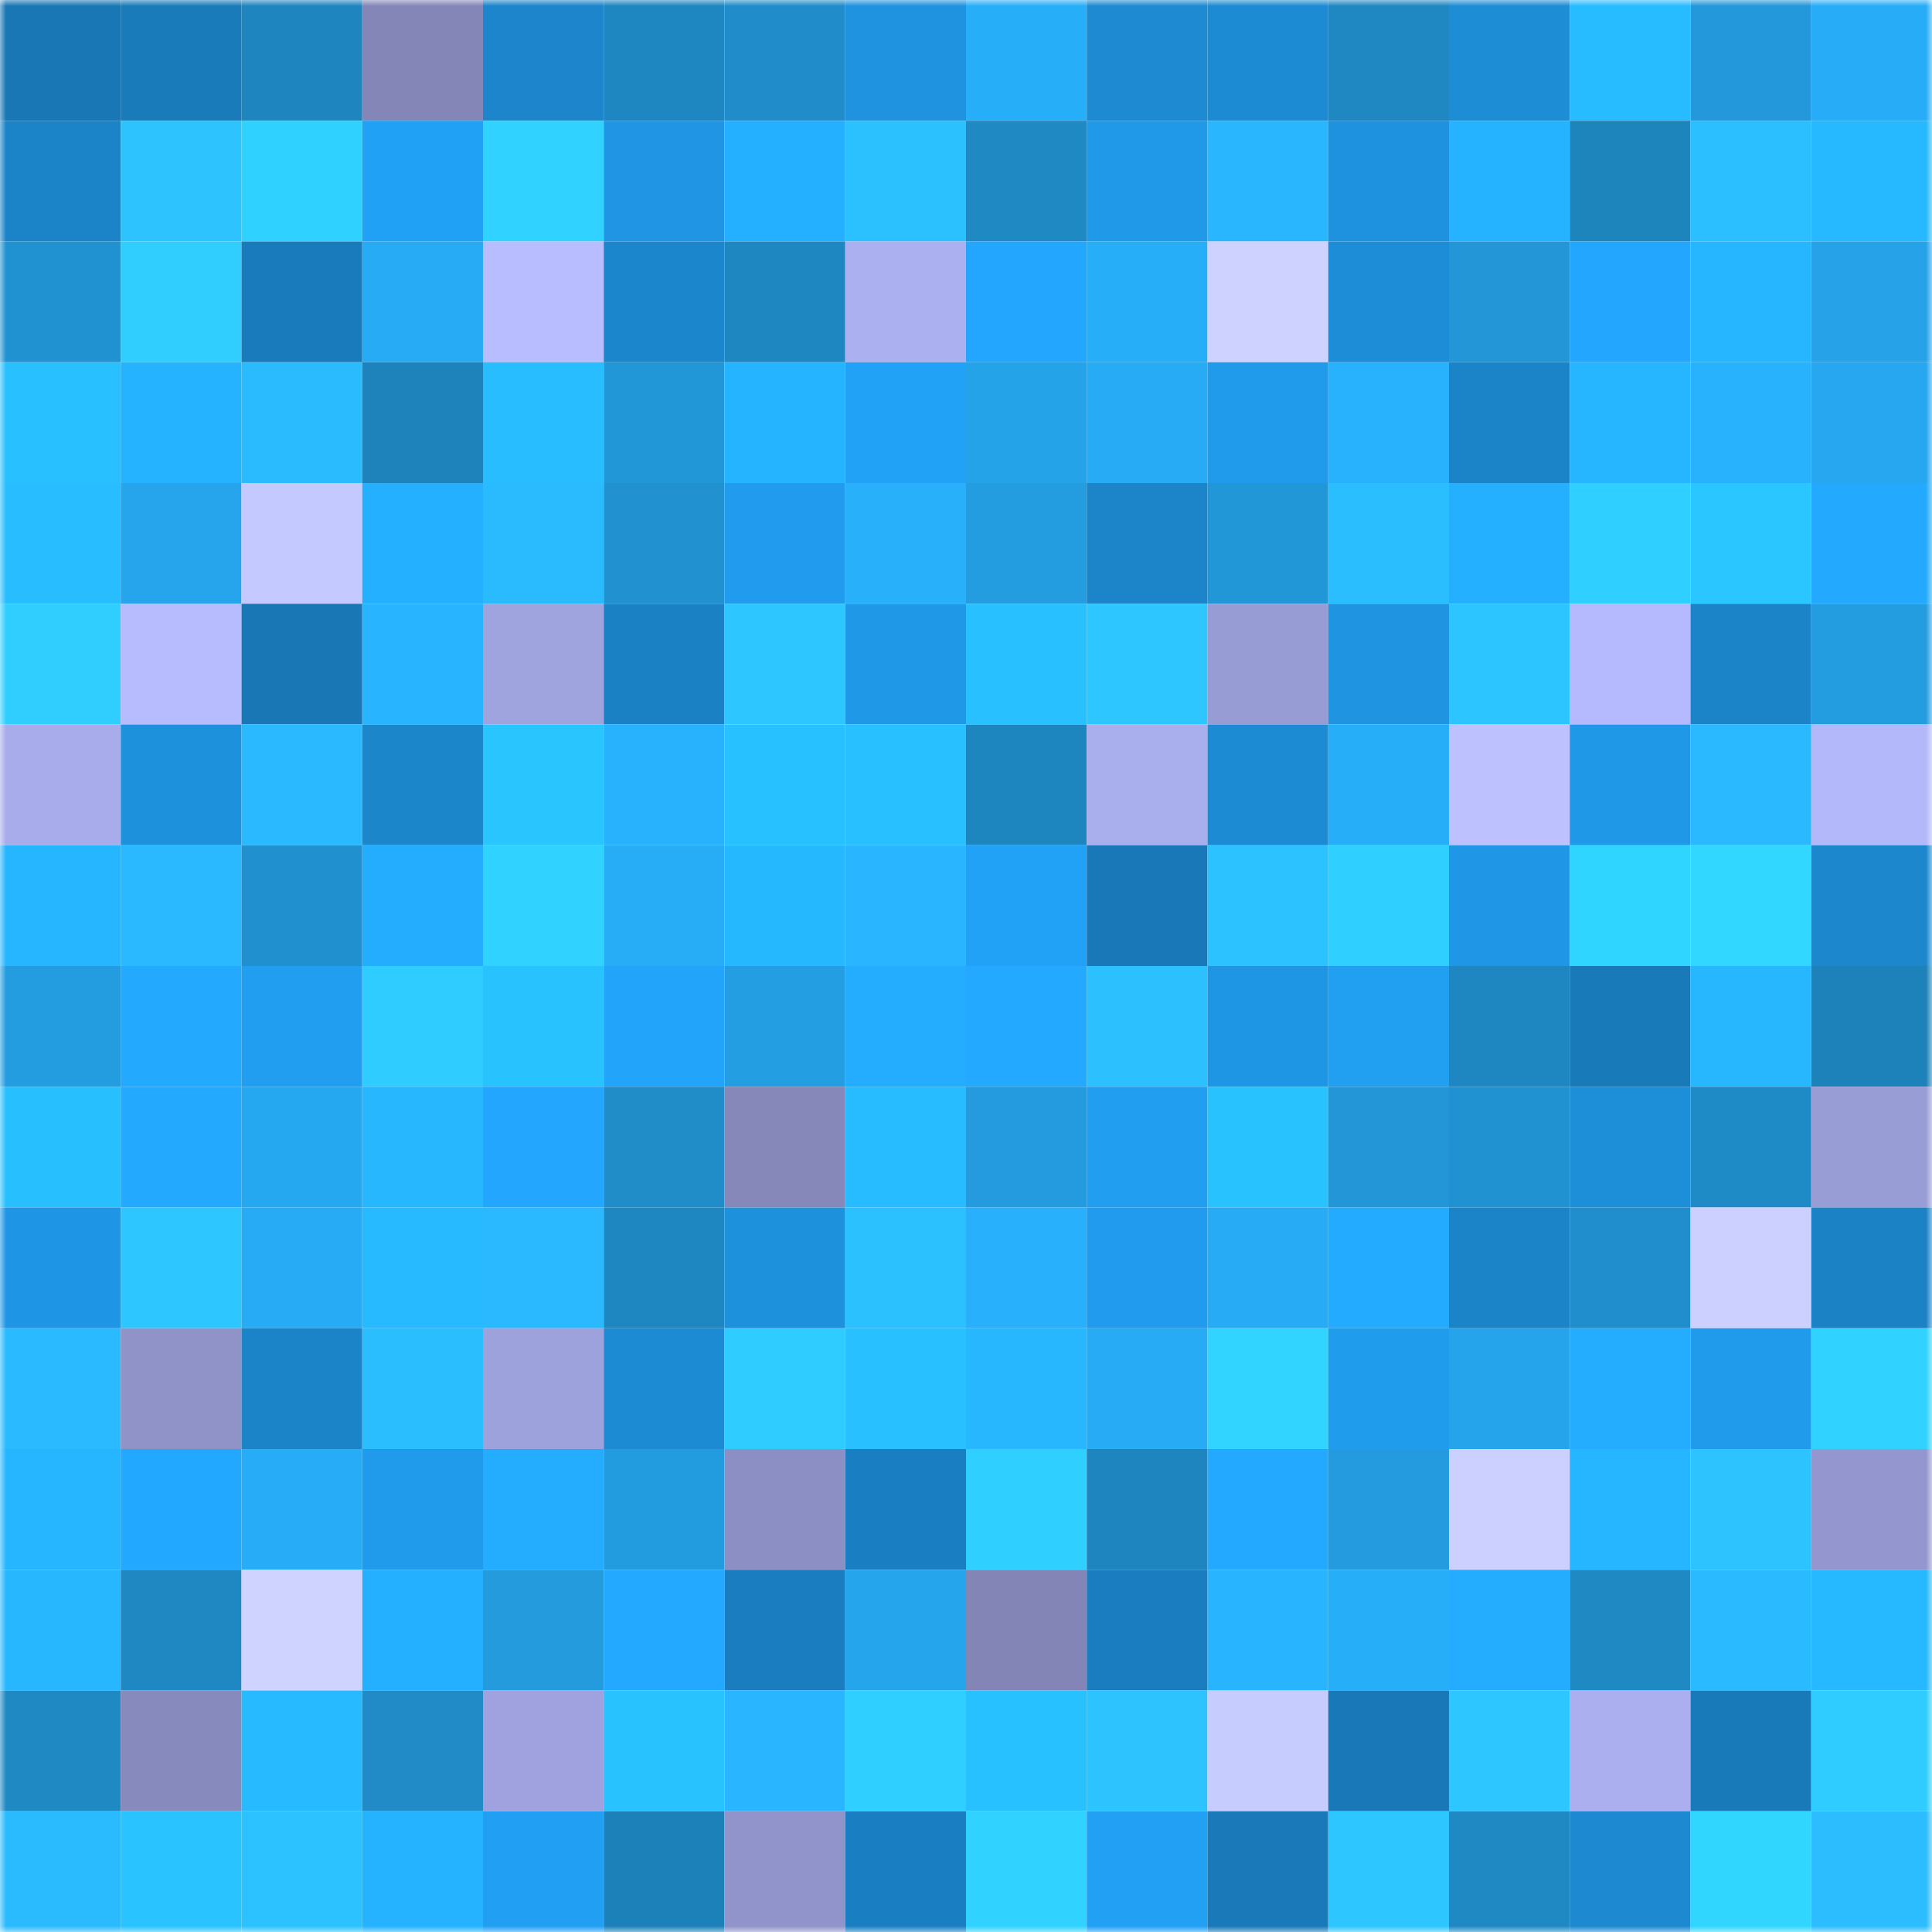 <svg viewBox="0 0 160 160" fill="none" role="img" xmlns="http://www.w3.org/2000/svg" width="240" height="240" name="ens%2Cakula745.eth"><mask id="1515758533" mask-type="alpha" maskUnits="userSpaceOnUse" x="0" y="0" width="160" height="160"><rect width="160" height="160" fill="#FFFFFF"></rect></mask><g mask="url(#1515758533)"><rect x="0" y="0" width="10" height="10" fill="#1977b6"></rect><rect x="10" y="0" width="10" height="10" fill="#1a7bbb"></rect><rect x="20" y="0" width="10" height="10" fill="#1e85bf"></rect><rect x="30" y="0" width="10" height="10" fill="#8386b7"></rect><rect x="40" y="0" width="10" height="10" fill="#1c85cb"></rect><rect x="50" y="0" width="10" height="10" fill="#1e86c0"></rect><rect x="60" y="0" width="10" height="10" fill="#208cc9"></rect><rect x="70" y="0" width="10" height="10" fill="#1f93e0"></rect><rect x="80" y="0" width="10" height="10" fill="#27aef9"></rect><rect x="90" y="0" width="10" height="10" fill="#1d8ad2"></rect><rect x="100" y="0" width="10" height="10" fill="#1d8bd3"></rect><rect x="110" y="0" width="10" height="10" fill="#1f88c3"></rect><rect x="120" y="0" width="10" height="10" fill="#1d8dd6"></rect><rect x="130" y="0" width="10" height="10" fill="#27bbff"></rect><rect x="140" y="0" width="10" height="10" fill="#2398da"></rect><rect x="150" y="0" width="10" height="10" fill="#27adf7"></rect><rect x="0" y="10" width="10" height="10" fill="#1b84c9"></rect><rect x="10" y="10" width="10" height="10" fill="#2cc3ff"></rect><rect x="20" y="10" width="10" height="10" fill="#2fd1ff"></rect><rect x="30" y="10" width="10" height="10" fill="#21a1f5"></rect><rect x="40" y="10" width="10" height="10" fill="#30d2ff"></rect><rect x="50" y="10" width="10" height="10" fill="#1f95e3"></rect><rect x="60" y="10" width="10" height="10" fill="#24b0ff"></rect><rect x="70" y="10" width="10" height="10" fill="#2bc0ff"></rect><rect x="80" y="10" width="10" height="10" fill="#1f89c4"></rect><rect x="90" y="10" width="10" height="10" fill="#2099e9"></rect><rect x="100" y="10" width="10" height="10" fill="#29b6ff"></rect><rect x="110" y="10" width="10" height="10" fill="#1e92de"></rect><rect x="120" y="10" width="10" height="10" fill="#25b2ff"></rect><rect x="130" y="10" width="10" height="10" fill="#1e84bc"></rect><rect x="140" y="10" width="10" height="10" fill="#2bbfff"></rect><rect x="150" y="10" width="10" height="10" fill="#26b9ff"></rect><rect x="0" y="20" width="10" height="10" fill="#2192d1"></rect><rect x="10" y="20" width="10" height="10" fill="#2fceff"></rect><rect x="20" y="20" width="10" height="10" fill="#197bbb"></rect><rect x="30" y="20" width="10" height="10" fill="#27abf5"></rect><rect x="40" y="20" width="10" height="10" fill="#b8bdff"></rect><rect x="50" y="20" width="10" height="10" fill="#1c86cc"></rect><rect x="60" y="20" width="10" height="10" fill="#1e86c0"></rect><rect x="70" y="20" width="10" height="10" fill="#abb0f0"></rect><rect x="80" y="20" width="10" height="10" fill="#23a6fd"></rect><rect x="90" y="20" width="10" height="10" fill="#27aef8"></rect><rect x="100" y="20" width="10" height="10" fill="#cdd2ff"></rect><rect x="110" y="20" width="10" height="10" fill="#1d8dd7"></rect><rect x="120" y="20" width="10" height="10" fill="#2296d6"></rect><rect x="130" y="20" width="10" height="10" fill="#23a7fe"></rect><rect x="140" y="20" width="10" height="10" fill="#26b6ff"></rect><rect x="150" y="20" width="10" height="10" fill="#25a2e8"></rect><rect x="0" y="30" width="10" height="10" fill="#28c0ff"></rect><rect x="10" y="30" width="10" height="10" fill="#25b2ff"></rect><rect x="20" y="30" width="10" height="10" fill="#2abbff"></rect><rect x="30" y="30" width="10" height="10" fill="#1e83bb"></rect><rect x="40" y="30" width="10" height="10" fill="#27bdff"></rect><rect x="50" y="30" width="10" height="10" fill="#2297d7"></rect><rect x="60" y="30" width="10" height="10" fill="#25b4ff"></rect><rect x="70" y="30" width="10" height="10" fill="#22a2f7"></rect><rect x="80" y="30" width="10" height="10" fill="#25a3e9"></rect><rect x="90" y="30" width="10" height="10" fill="#27abf4"></rect><rect x="100" y="30" width="10" height="10" fill="#209aea"></rect><rect x="110" y="30" width="10" height="10" fill="#28b1fd"></rect><rect x="120" y="30" width="10" height="10" fill="#1b83c8"></rect><rect x="130" y="30" width="10" height="10" fill="#26b6ff"></rect><rect x="140" y="30" width="10" height="10" fill="#28b2fe"></rect><rect x="150" y="30" width="10" height="10" fill="#26a7ef"></rect><rect x="0" y="40" width="10" height="10" fill="#27bdff"></rect><rect x="10" y="40" width="10" height="10" fill="#26a5ed"></rect><rect x="20" y="40" width="10" height="10" fill="#c4c9ff"></rect><rect x="30" y="40" width="10" height="10" fill="#25b0ff"></rect><rect x="40" y="40" width="10" height="10" fill="#2abbff"></rect><rect x="50" y="40" width="10" height="10" fill="#2191d0"></rect><rect x="60" y="40" width="10" height="10" fill="#209bed"></rect><rect x="70" y="40" width="10" height="10" fill="#28b0fb"></rect><rect x="80" y="40" width="10" height="10" fill="#249de0"></rect><rect x="90" y="40" width="10" height="10" fill="#1c85ca"></rect><rect x="100" y="40" width="10" height="10" fill="#2297d8"></rect><rect x="110" y="40" width="10" height="10" fill="#2bbeff"></rect><rect x="120" y="40" width="10" height="10" fill="#25b0ff"></rect><rect x="130" y="40" width="10" height="10" fill="#2fcfff"></rect><rect x="140" y="40" width="10" height="10" fill="#29c6ff"></rect><rect x="150" y="40" width="10" height="10" fill="#23aaff"></rect><rect x="0" y="50" width="10" height="10" fill="#2fceff"></rect><rect x="10" y="50" width="10" height="10" fill="#b7bbff"></rect><rect x="20" y="50" width="10" height="10" fill="#1977b6"></rect><rect x="30" y="50" width="10" height="10" fill="#29b4ff"></rect><rect x="40" y="50" width="10" height="10" fill="#9fa3de"></rect><rect x="50" y="50" width="10" height="10" fill="#1b81c5"></rect><rect x="60" y="50" width="10" height="10" fill="#2dc6ff"></rect><rect x="70" y="50" width="10" height="10" fill="#2098e8"></rect><rect x="80" y="50" width="10" height="10" fill="#28c0ff"></rect><rect x="90" y="50" width="10" height="10" fill="#2dc6ff"></rect><rect x="100" y="50" width="10" height="10" fill="#989cd5"></rect><rect x="110" y="50" width="10" height="10" fill="#1f95e2"></rect><rect x="120" y="50" width="10" height="10" fill="#2dc5ff"></rect><rect x="130" y="50" width="10" height="10" fill="#b5bafe"></rect><rect x="140" y="50" width="10" height="10" fill="#1b83c7"></rect><rect x="150" y="50" width="10" height="10" fill="#249de0"></rect><rect x="0" y="60" width="10" height="10" fill="#a8aceb"></rect><rect x="10" y="60" width="10" height="10" fill="#1e91dd"></rect><rect x="20" y="60" width="10" height="10" fill="#2ab9ff"></rect><rect x="30" y="60" width="10" height="10" fill="#1c86cb"></rect><rect x="40" y="60" width="10" height="10" fill="#29c5ff"></rect><rect x="50" y="60" width="10" height="10" fill="#28b2fe"></rect><rect x="60" y="60" width="10" height="10" fill="#28c1ff"></rect><rect x="70" y="60" width="10" height="10" fill="#28c0ff"></rect><rect x="80" y="60" width="10" height="10" fill="#1e86bf"></rect><rect x="90" y="60" width="10" height="10" fill="#a9aeed"></rect><rect x="100" y="60" width="10" height="10" fill="#1d8bd4"></rect><rect x="110" y="60" width="10" height="10" fill="#27aef9"></rect><rect x="120" y="60" width="10" height="10" fill="#bdc2ff"></rect><rect x="130" y="60" width="10" height="10" fill="#1f98e7"></rect><rect x="140" y="60" width="10" height="10" fill="#2ab9ff"></rect><rect x="150" y="60" width="10" height="10" fill="#b3b8fb"></rect><rect x="0" y="70" width="10" height="10" fill="#26b5ff"></rect><rect x="10" y="70" width="10" height="10" fill="#2ab8ff"></rect><rect x="20" y="70" width="10" height="10" fill="#2190ce"></rect><rect x="30" y="70" width="10" height="10" fill="#24adff"></rect><rect x="40" y="70" width="10" height="10" fill="#30d2ff"></rect><rect x="50" y="70" width="10" height="10" fill="#27acf6"></rect><rect x="60" y="70" width="10" height="10" fill="#26b8ff"></rect><rect x="70" y="70" width="10" height="10" fill="#29b5ff"></rect><rect x="80" y="70" width="10" height="10" fill="#22a2f7"></rect><rect x="90" y="70" width="10" height="10" fill="#1978b7"></rect><rect x="100" y="70" width="10" height="10" fill="#2cc2ff"></rect><rect x="110" y="70" width="10" height="10" fill="#2fcfff"></rect><rect x="120" y="70" width="10" height="10" fill="#1f97e6"></rect><rect x="130" y="70" width="10" height="10" fill="#30d5ff"></rect><rect x="140" y="70" width="10" height="10" fill="#31d7ff"></rect><rect x="150" y="70" width="10" height="10" fill="#1c87cd"></rect><rect x="0" y="80" width="10" height="10" fill="#239ce0"></rect><rect x="10" y="80" width="10" height="10" fill="#23aaff"></rect><rect x="20" y="80" width="10" height="10" fill="#219ef0"></rect><rect x="30" y="80" width="10" height="10" fill="#2eccff"></rect><rect x="40" y="80" width="10" height="10" fill="#28c3ff"></rect><rect x="50" y="80" width="10" height="10" fill="#22a4fa"></rect><rect x="60" y="80" width="10" height="10" fill="#249ee2"></rect><rect x="70" y="80" width="10" height="10" fill="#24acff"></rect><rect x="80" y="80" width="10" height="10" fill="#23a9ff"></rect><rect x="90" y="80" width="10" height="10" fill="#2cc0ff"></rect><rect x="100" y="80" width="10" height="10" fill="#1f96e4"></rect><rect x="110" y="80" width="10" height="10" fill="#219ff1"></rect><rect x="120" y="80" width="10" height="10" fill="#1e86c0"></rect><rect x="130" y="80" width="10" height="10" fill="#197ab9"></rect><rect x="140" y="80" width="10" height="10" fill="#26b7ff"></rect><rect x="150" y="80" width="10" height="10" fill="#1d82b9"></rect><rect x="0" y="90" width="10" height="10" fill="#28bfff"></rect><rect x="10" y="90" width="10" height="10" fill="#23aaff"></rect><rect x="20" y="90" width="10" height="10" fill="#26a8f0"></rect><rect x="30" y="90" width="10" height="10" fill="#26b7ff"></rect><rect x="40" y="90" width="10" height="10" fill="#23a6fd"></rect><rect x="50" y="90" width="10" height="10" fill="#208cc8"></rect><rect x="60" y="90" width="10" height="10" fill="#8588b9"></rect><rect x="70" y="90" width="10" height="10" fill="#27bbff"></rect><rect x="80" y="90" width="10" height="10" fill="#239bde"></rect><rect x="90" y="90" width="10" height="10" fill="#219ef0"></rect><rect x="100" y="90" width="10" height="10" fill="#28c2ff"></rect><rect x="110" y="90" width="10" height="10" fill="#2296d6"></rect><rect x="120" y="90" width="10" height="10" fill="#2192d1"></rect><rect x="130" y="90" width="10" height="10" fill="#1d8ed8"></rect><rect x="140" y="90" width="10" height="10" fill="#1f8bc6"></rect><rect x="150" y="90" width="10" height="10" fill="#999dd6"></rect><rect x="0" y="100" width="10" height="10" fill="#1f96e5"></rect><rect x="10" y="100" width="10" height="10" fill="#2dc6ff"></rect><rect x="20" y="100" width="10" height="10" fill="#27abf5"></rect><rect x="30" y="100" width="10" height="10" fill="#27baff"></rect><rect x="40" y="100" width="10" height="10" fill="#2ab9ff"></rect><rect x="50" y="100" width="10" height="10" fill="#1e86c0"></rect><rect x="60" y="100" width="10" height="10" fill="#1e91dd"></rect><rect x="70" y="100" width="10" height="10" fill="#2bc0ff"></rect><rect x="80" y="100" width="10" height="10" fill="#28b0fc"></rect><rect x="90" y="100" width="10" height="10" fill="#209bed"></rect><rect x="100" y="100" width="10" height="10" fill="#27abf5"></rect><rect x="110" y="100" width="10" height="10" fill="#23abff"></rect><rect x="120" y="100" width="10" height="10" fill="#1b83c7"></rect><rect x="130" y="100" width="10" height="10" fill="#208ecc"></rect><rect x="140" y="100" width="10" height="10" fill="#cbd0ff"></rect><rect x="150" y="100" width="10" height="10" fill="#1b82c6"></rect><rect x="0" y="110" width="10" height="10" fill="#2abaff"></rect><rect x="10" y="110" width="10" height="10" fill="#8f93c8"></rect><rect x="20" y="110" width="10" height="10" fill="#1b83c7"></rect><rect x="30" y="110" width="10" height="10" fill="#2bbeff"></rect><rect x="40" y="110" width="10" height="10" fill="#9da1dc"></rect><rect x="50" y="110" width="10" height="10" fill="#1d8bd4"></rect><rect x="60" y="110" width="10" height="10" fill="#2eccff"></rect><rect x="70" y="110" width="10" height="10" fill="#28c0ff"></rect><rect x="80" y="110" width="10" height="10" fill="#26b7ff"></rect><rect x="90" y="110" width="10" height="10" fill="#27abf4"></rect><rect x="100" y="110" width="10" height="10" fill="#30d4ff"></rect><rect x="110" y="110" width="10" height="10" fill="#209ced"></rect><rect x="120" y="110" width="10" height="10" fill="#25a4eb"></rect><rect x="130" y="110" width="10" height="10" fill="#24acff"></rect><rect x="140" y="110" width="10" height="10" fill="#209aeb"></rect><rect x="150" y="110" width="10" height="10" fill="#30d3ff"></rect><rect x="0" y="120" width="10" height="10" fill="#26b6ff"></rect><rect x="10" y="120" width="10" height="10" fill="#23a8ff"></rect><rect x="20" y="120" width="10" height="10" fill="#27adf7"></rect><rect x="30" y="120" width="10" height="10" fill="#209aea"></rect><rect x="40" y="120" width="10" height="10" fill="#24adff"></rect><rect x="50" y="120" width="10" height="10" fill="#239cdf"></rect><rect x="60" y="120" width="10" height="10" fill="#8c8fc4"></rect><rect x="70" y="120" width="10" height="10" fill="#1a7fc2"></rect><rect x="80" y="120" width="10" height="10" fill="#2fd0ff"></rect><rect x="90" y="120" width="10" height="10" fill="#1e85be"></rect><rect x="100" y="120" width="10" height="10" fill="#23a9ff"></rect><rect x="110" y="120" width="10" height="10" fill="#239bde"></rect><rect x="120" y="120" width="10" height="10" fill="#cbd0ff"></rect><rect x="130" y="120" width="10" height="10" fill="#26b6ff"></rect><rect x="140" y="120" width="10" height="10" fill="#2cc3ff"></rect><rect x="150" y="120" width="10" height="10" fill="#9497cf"></rect><rect x="0" y="130" width="10" height="10" fill="#26b7ff"></rect><rect x="10" y="130" width="10" height="10" fill="#1f88c2"></rect><rect x="20" y="130" width="10" height="10" fill="#ced3ff"></rect><rect x="30" y="130" width="10" height="10" fill="#25b0ff"></rect><rect x="40" y="130" width="10" height="10" fill="#239bdd"></rect><rect x="50" y="130" width="10" height="10" fill="#23a9ff"></rect><rect x="60" y="130" width="10" height="10" fill="#1a7dbf"></rect><rect x="70" y="130" width="10" height="10" fill="#25a5ec"></rect><rect x="80" y="130" width="10" height="10" fill="#8285b6"></rect><rect x="90" y="130" width="10" height="10" fill="#1a7dbf"></rect><rect x="100" y="130" width="10" height="10" fill="#29b4ff"></rect><rect x="110" y="130" width="10" height="10" fill="#27aef9"></rect><rect x="120" y="130" width="10" height="10" fill="#24acff"></rect><rect x="130" y="130" width="10" height="10" fill="#1f89c4"></rect><rect x="140" y="130" width="10" height="10" fill="#2abaff"></rect><rect x="150" y="130" width="10" height="10" fill="#26b9ff"></rect><rect x="0" y="140" width="10" height="10" fill="#1f89c4"></rect><rect x="10" y="140" width="10" height="10" fill="#878abd"></rect><rect x="20" y="140" width="10" height="10" fill="#27baff"></rect><rect x="30" y="140" width="10" height="10" fill="#208bc7"></rect><rect x="40" y="140" width="10" height="10" fill="#9fa2de"></rect><rect x="50" y="140" width="10" height="10" fill="#28c2ff"></rect><rect x="60" y="140" width="10" height="10" fill="#29b5ff"></rect><rect x="70" y="140" width="10" height="10" fill="#2fd0ff"></rect><rect x="80" y="140" width="10" height="10" fill="#28c1ff"></rect><rect x="90" y="140" width="10" height="10" fill="#2cc3ff"></rect><rect x="100" y="140" width="10" height="10" fill="#c7ccff"></rect><rect x="110" y="140" width="10" height="10" fill="#1979b8"></rect><rect x="120" y="140" width="10" height="10" fill="#2dc6ff"></rect><rect x="130" y="140" width="10" height="10" fill="#abafef"></rect><rect x="140" y="140" width="10" height="10" fill="#197aba"></rect><rect x="150" y="140" width="10" height="10" fill="#2fcdff"></rect><rect x="0" y="150" width="10" height="10" fill="#2abbff"></rect><rect x="10" y="150" width="10" height="10" fill="#29c3ff"></rect><rect x="20" y="150" width="10" height="10" fill="#2cc2ff"></rect><rect x="30" y="150" width="10" height="10" fill="#25b2ff"></rect><rect x="40" y="150" width="10" height="10" fill="#219ff2"></rect><rect x="50" y="150" width="10" height="10" fill="#1d81b9"></rect><rect x="60" y="150" width="10" height="10" fill="#9094ca"></rect><rect x="70" y="150" width="10" height="10" fill="#1a7fc2"></rect><rect x="80" y="150" width="10" height="10" fill="#30d3ff"></rect><rect x="90" y="150" width="10" height="10" fill="#21a0f4"></rect><rect x="100" y="150" width="10" height="10" fill="#1979b9"></rect><rect x="110" y="150" width="10" height="10" fill="#2dc6ff"></rect><rect x="120" y="150" width="10" height="10" fill="#1f89c4"></rect><rect x="130" y="150" width="10" height="10" fill="#1c89d0"></rect><rect x="140" y="150" width="10" height="10" fill="#31d6ff"></rect><rect x="150" y="150" width="10" height="10" fill="#2bbdff"></rect></g></svg>